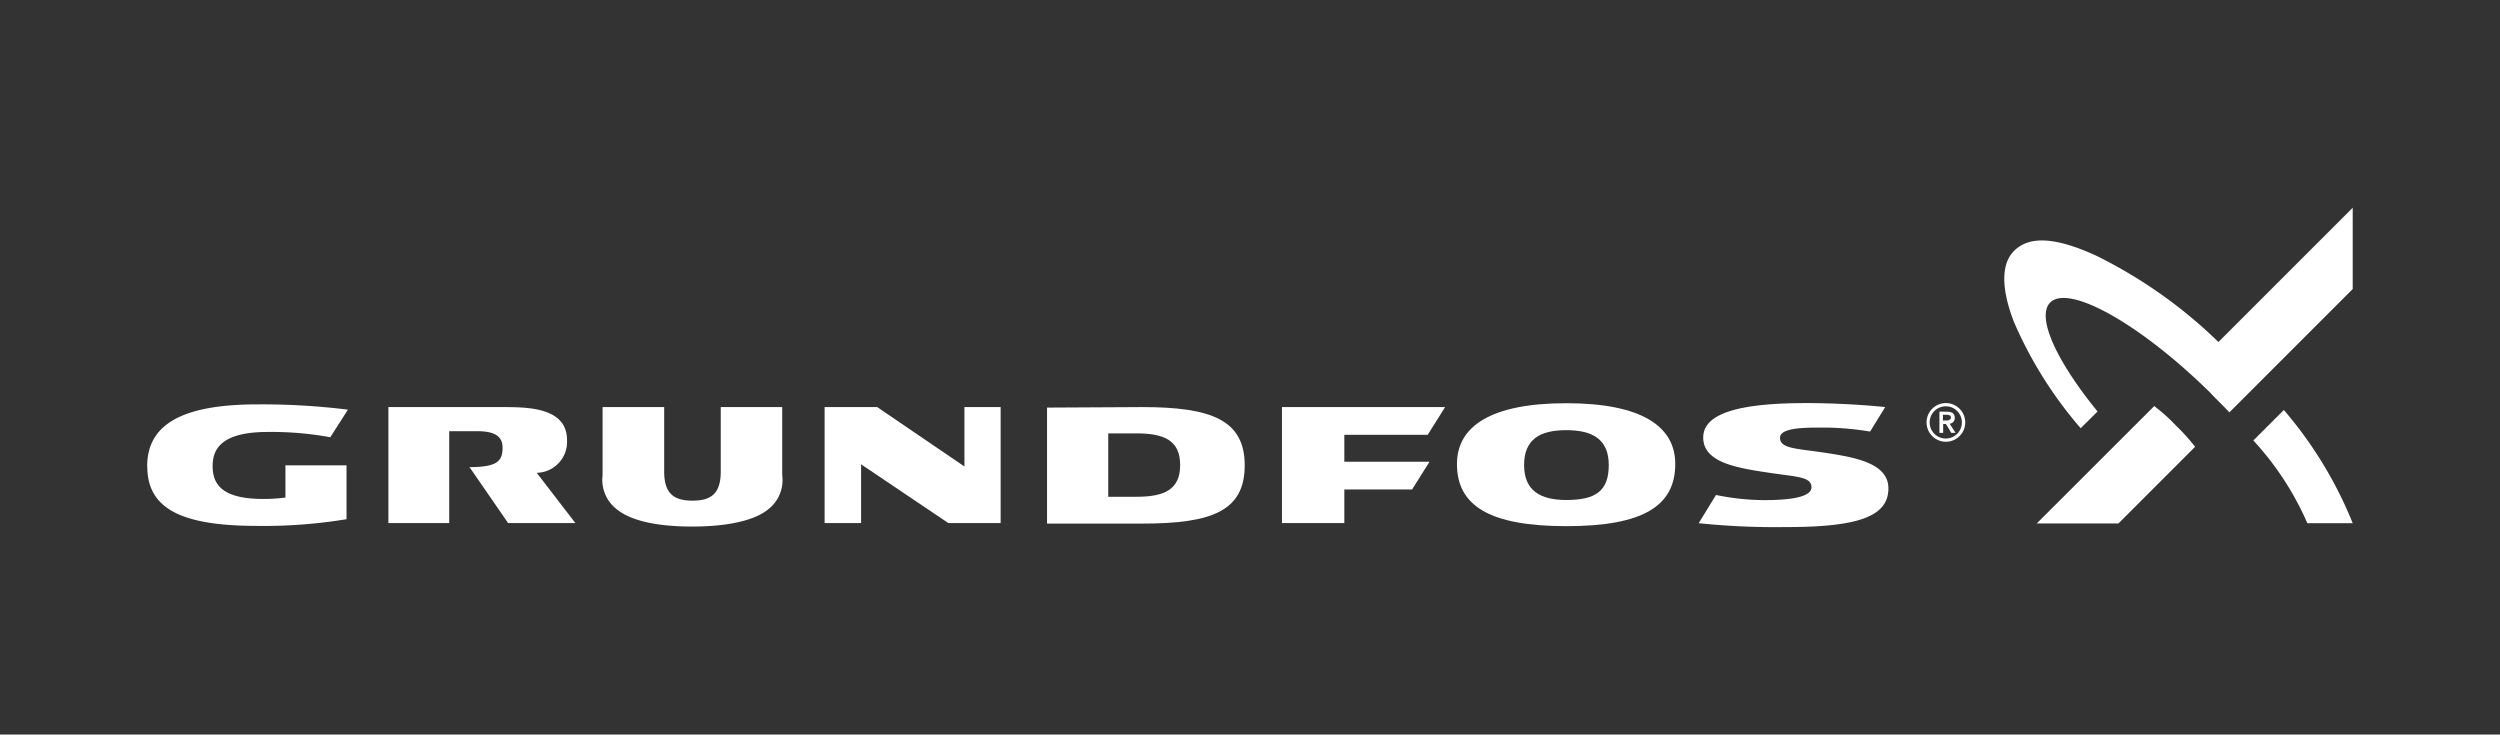 <svg id="Layer_1" data-name="Layer 1" xmlns="http://www.w3.org/2000/svg" viewBox="0 0 194 57"><rect x="0" y="0" width="194" height="57" fill="#333333" stroke="none"/><defs><style>.cls-1{fill:#fff;fill-rule:evenodd;}</style></defs><title>Artboard 2</title><path class="cls-1" d="M60.7,31.59v5.29a2.86,2.86,0,0,1-1.07,2.63c-1.15.95-3.37,1.35-5.93,1.35s-4.7-.4-5.85-1.35a2.88,2.88,0,0,1-1.09-2.63V31.59h4.78v5c0,1.72.76,2.26,2.2,2.26s2.19-.54,2.19-2.26v-5Z"/><polygon class="cls-1" points="73.59 40.59 66.82 36.03 66.82 40.59 63.99 40.59 63.99 31.59 68.07 31.59 74.84 36.2 74.84 31.59 77.65 31.59 77.65 40.59 73.59 40.59 73.59 40.59"/><path class="cls-1" d="M86,33.63h2.18c2.17,0,3.4.55,3.4,2.46s-1.23,2.46-3.4,2.46H86V33.63Zm-4.75-2v9h7.42c5.41,0,7.92-1,7.92-4.52S94,31.59,88.64,31.59Z"/><path class="cls-1" d="M124.84,36.09c0,2-1,2.71-3.3,2.71-2,0-3.27-.72-3.27-2.71s1.22-2.71,3.27-2.71,3.3.71,3.3,2.71ZM130,36c0-2.9-2.59-4.71-8.45-4.71s-8.49,1.79-8.49,4.72c0,3.25,2.56,4.82,8.49,4.82S130,39.28,130,36Z"/><path class="cls-1" d="M36.43,36.24l3,4.35h5.22l-3-3.9A2.4,2.4,0,0,0,44,34.15c0-2.54-3.05-2.56-5-2.56H30.14v9h4.72V33.46H37c1.05,0,2,.2,2,1.27s-.42,1.52-2.63,1.52Z"/><polygon class="cls-1" points="104.32 33.74 110.79 33.74 112.14 31.59 99.48 31.59 99.48 40.59 104.32 40.59 104.32 37.98 109.58 37.98 110.93 35.83 104.32 35.83 104.32 33.74 104.32 33.74"/><path class="cls-1" d="M11.43,36.2c0,3.29,2.67,4.61,8.55,4.61a39.42,39.42,0,0,0,6.91-.52V36.11H22.15v2.5a13,13,0,0,1-1.71.11c-3.31,0-3.94-1.21-3.94-2.57s.76-2.63,4.28-2.63a25.36,25.36,0,0,1,4.85.41L27,31.79a54.06,54.06,0,0,0-7-.41c-5.86,0-8.58,1.54-8.58,4.82Z"/><path class="cls-1" d="M131.82,40.6a57.66,57.66,0,0,0,6.79.3c5.51,0,7.93-.79,7.93-3,0-2-2.67-2.43-5.15-2.8-2.05-.3-3.26-.3-3.26-1.13s2.12-.79,3.5-.79a22.29,22.29,0,0,1,3.49.31l1.17-1.9c-.91-.1-3.38-.31-6.12-.31-4.95,0-8,.71-8,2.67s2.64,2.37,5.21,2.75c2.08.31,3.19.3,3.19,1.11s-1.82,1-3.66,1a19.09,19.09,0,0,1-3.75-.4l-1.36,2.22Z"/><path class="cls-1" d="M167.15,31.5A13.23,13.23,0,0,1,168.83,33a15.6,15.6,0,0,1,1.51,1.67l-5.95,5.95h-6.34l9.1-9.09Z"/><path class="cls-1" d="M182.57,16.09v6.34L173,32c-.5-.54-1-1-1.5-1.54-5.39-5.3-10.92-8.41-12.39-7-1.15,1.13.53,4.64,3.66,8.47l-1.31,1.3A31.86,31.86,0,0,1,156.29,25c-.75-1.91-1.24-4.29,0-5.53s3.34-1,6.29.33a37,37,0,0,1,9.57,6.74l10.41-10.41Z"/><path class="cls-1" d="M177.23,31.82a31.58,31.58,0,0,1,5.34,8.78h-3.52a23,23,0,0,0-4.19-6.42l2.36-2.36Z"/><path class="cls-1" d="M151,31.28a1.47,1.47,0,0,1,.75.2,1.48,1.48,0,0,1,.55.55,1.49,1.49,0,0,1,0,1.5,1.5,1.5,0,1,1-1.3-2.25Zm0,.25a1.25,1.25,0,1,0,.88.37,1.21,1.21,0,0,0-.88-.37Z"/><path class="cls-1" d="M150.5,31.94h0v1.65h.29v-.69H151l.42.69h.33l-.46-.71a.43.43,0,0,0,.4-.45c0-.32-.19-.48-.59-.48Zm.57.25c.22,0,.32.07.32.21s-.15.23-.36.23h-.26v-.45Z"/></svg>